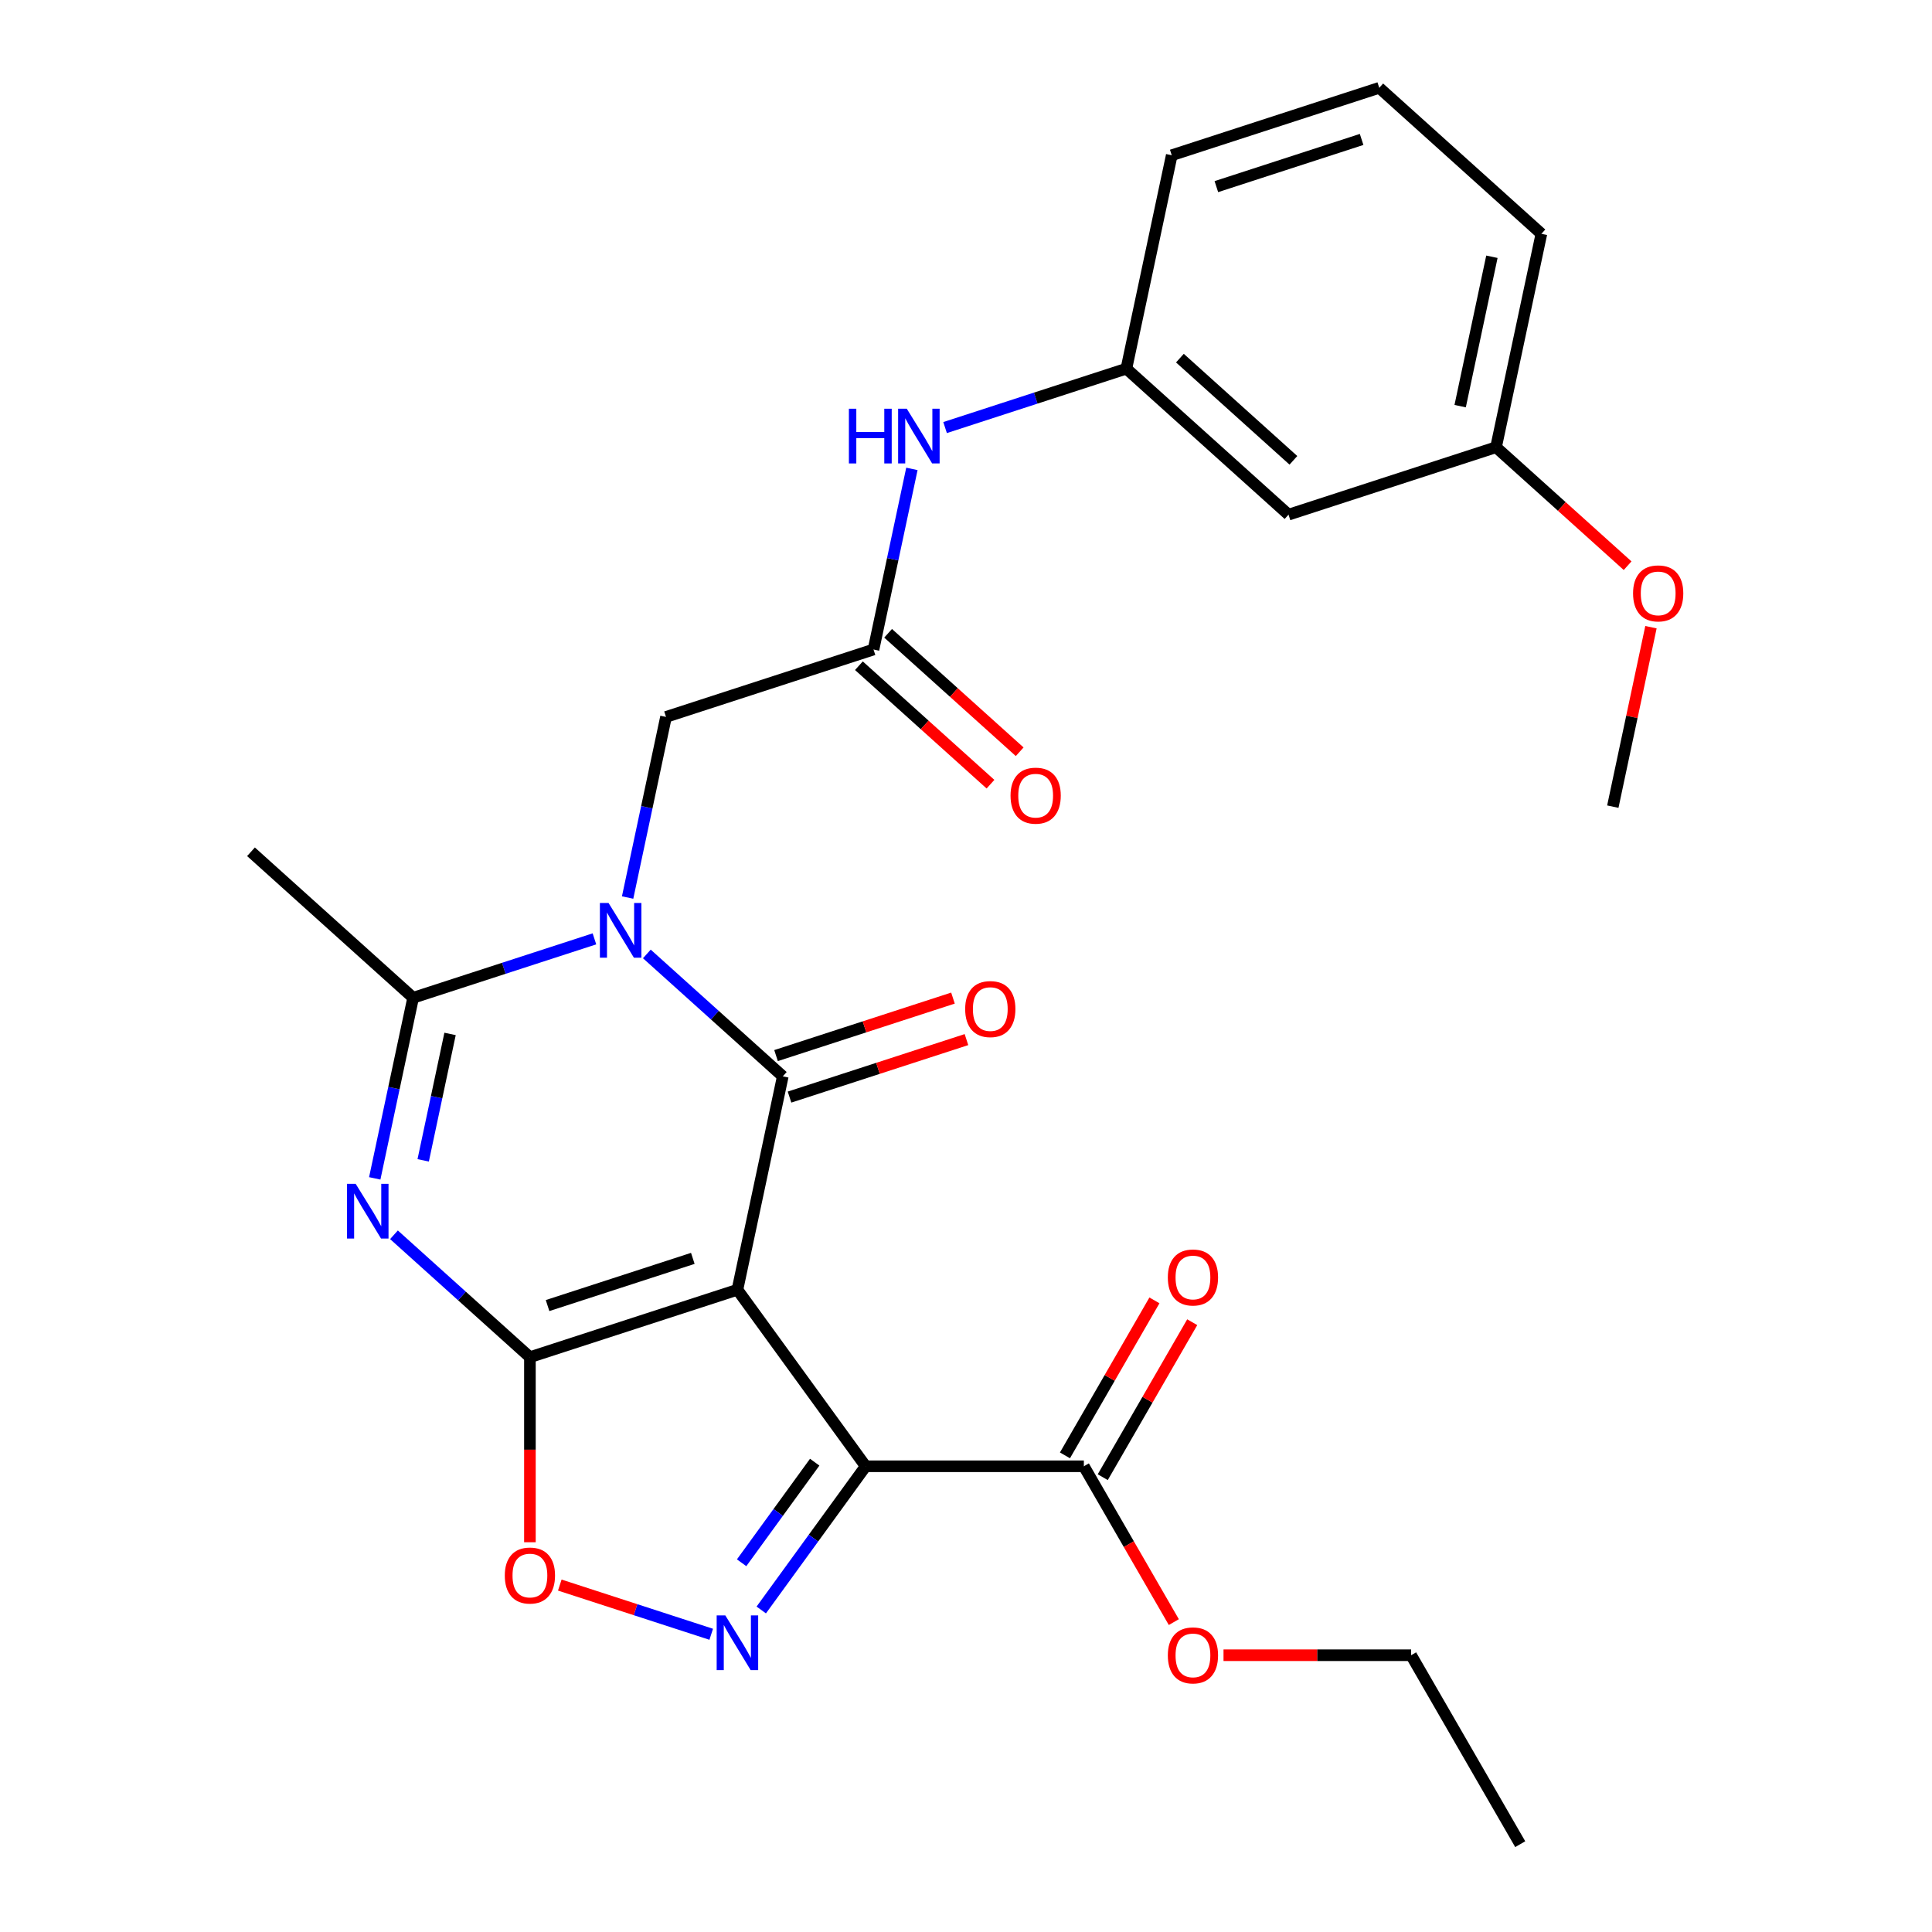 <?xml version='1.0' encoding='iso-8859-1'?>
<svg version='1.1' baseProfile='full'
              xmlns='http://www.w3.org/2000/svg'
                      xmlns:rdkit='http://www.rdkit.org/xml'
                      xmlns:xlink='http://www.w3.org/1999/xlink'
                  xml:space='preserve'
width='1000px' height='1000px' viewBox='0 0 1000 1000'>
<!-- END OF HEADER -->
<rect style='opacity:1.0;fill:#FFFFFF;stroke:none' width='1000' height='1000' x='0' y='0'> </rect>
<path class='bond-0' d='M 381.688,667.576 L 274.283,702.474' style='fill:none;fill-rule:evenodd;stroke:#000000;stroke-width:6px;stroke-linecap:butt;stroke-linejoin:miter;stroke-opacity:1' />
<path class='bond-0' d='M 358.598,651.329 L 283.414,675.758' style='fill:none;fill-rule:evenodd;stroke:#000000;stroke-width:6px;stroke-linecap:butt;stroke-linejoin:miter;stroke-opacity:1' />
<path class='bond-1' d='M 381.688,667.576 L 405.168,557.111' style='fill:none;fill-rule:evenodd;stroke:#000000;stroke-width:6px;stroke-linecap:butt;stroke-linejoin:miter;stroke-opacity:1' />
<path class='bond-3' d='M 381.688,667.576 L 448.068,758.94' style='fill:none;fill-rule:evenodd;stroke:#000000;stroke-width:6px;stroke-linecap:butt;stroke-linejoin:miter;stroke-opacity:1' />
<path class='bond-4' d='M 274.283,702.474 L 239.102,670.797' style='fill:none;fill-rule:evenodd;stroke:#000000;stroke-width:6px;stroke-linecap:butt;stroke-linejoin:miter;stroke-opacity:1' />
<path class='bond-4' d='M 239.102,670.797 L 203.92,639.119' style='fill:none;fill-rule:evenodd;stroke:#0000FF;stroke-width:6px;stroke-linecap:butt;stroke-linejoin:miter;stroke-opacity:1' />
<path class='bond-7' d='M 274.283,702.474 L 274.283,750.368' style='fill:none;fill-rule:evenodd;stroke:#000000;stroke-width:6px;stroke-linecap:butt;stroke-linejoin:miter;stroke-opacity:1' />
<path class='bond-7' d='M 274.283,750.368 L 274.283,798.263' style='fill:none;fill-rule:evenodd;stroke:#FF0000;stroke-width:6px;stroke-linecap:butt;stroke-linejoin:miter;stroke-opacity:1' />
<path class='bond-2' d='M 405.168,557.111 L 369.987,525.433' style='fill:none;fill-rule:evenodd;stroke:#000000;stroke-width:6px;stroke-linecap:butt;stroke-linejoin:miter;stroke-opacity:1' />
<path class='bond-2' d='M 369.987,525.433 L 334.806,493.756' style='fill:none;fill-rule:evenodd;stroke:#0000FF;stroke-width:6px;stroke-linecap:butt;stroke-linejoin:miter;stroke-opacity:1' />
<path class='bond-11' d='M 408.658,567.851 L 454.449,552.973' style='fill:none;fill-rule:evenodd;stroke:#000000;stroke-width:6px;stroke-linecap:butt;stroke-linejoin:miter;stroke-opacity:1' />
<path class='bond-11' d='M 454.449,552.973 L 500.24,538.094' style='fill:none;fill-rule:evenodd;stroke:#FF0000;stroke-width:6px;stroke-linecap:butt;stroke-linejoin:miter;stroke-opacity:1' />
<path class='bond-11' d='M 401.678,546.37 L 447.469,531.492' style='fill:none;fill-rule:evenodd;stroke:#000000;stroke-width:6px;stroke-linecap:butt;stroke-linejoin:miter;stroke-opacity:1' />
<path class='bond-11' d='M 447.469,531.492 L 493.26,516.613' style='fill:none;fill-rule:evenodd;stroke:#FF0000;stroke-width:6px;stroke-linecap:butt;stroke-linejoin:miter;stroke-opacity:1' />
<path class='bond-6' d='M 307.679,485.951 L 260.758,501.196' style='fill:none;fill-rule:evenodd;stroke:#0000FF;stroke-width:6px;stroke-linecap:butt;stroke-linejoin:miter;stroke-opacity:1' />
<path class='bond-6' d='M 260.758,501.196 L 213.837,516.442' style='fill:none;fill-rule:evenodd;stroke:#000000;stroke-width:6px;stroke-linecap:butt;stroke-linejoin:miter;stroke-opacity:1' />
<path class='bond-9' d='M 324.853,464.561 L 334.788,417.82' style='fill:none;fill-rule:evenodd;stroke:#0000FF;stroke-width:6px;stroke-linecap:butt;stroke-linejoin:miter;stroke-opacity:1' />
<path class='bond-9' d='M 334.788,417.82 L 344.723,371.079' style='fill:none;fill-rule:evenodd;stroke:#000000;stroke-width:6px;stroke-linecap:butt;stroke-linejoin:miter;stroke-opacity:1' />
<path class='bond-5' d='M 448.068,758.94 L 421.048,796.131' style='fill:none;fill-rule:evenodd;stroke:#000000;stroke-width:6px;stroke-linecap:butt;stroke-linejoin:miter;stroke-opacity:1' />
<path class='bond-5' d='M 421.048,796.131 L 394.027,833.321' style='fill:none;fill-rule:evenodd;stroke:#0000FF;stroke-width:6px;stroke-linecap:butt;stroke-linejoin:miter;stroke-opacity:1' />
<path class='bond-5' d='M 421.689,756.821 L 402.775,782.855' style='fill:none;fill-rule:evenodd;stroke:#000000;stroke-width:6px;stroke-linecap:butt;stroke-linejoin:miter;stroke-opacity:1' />
<path class='bond-5' d='M 402.775,782.855 L 383.86,808.888' style='fill:none;fill-rule:evenodd;stroke:#0000FF;stroke-width:6px;stroke-linecap:butt;stroke-linejoin:miter;stroke-opacity:1' />
<path class='bond-8' d='M 448.068,758.94 L 561.001,758.94' style='fill:none;fill-rule:evenodd;stroke:#000000;stroke-width:6px;stroke-linecap:butt;stroke-linejoin:miter;stroke-opacity:1' />
<path class='bond-28' d='M 193.967,609.924 L 203.902,563.183' style='fill:none;fill-rule:evenodd;stroke:#0000FF;stroke-width:6px;stroke-linecap:butt;stroke-linejoin:miter;stroke-opacity:1' />
<path class='bond-28' d='M 203.902,563.183 L 213.837,516.442' style='fill:none;fill-rule:evenodd;stroke:#000000;stroke-width:6px;stroke-linecap:butt;stroke-linejoin:miter;stroke-opacity:1' />
<path class='bond-28' d='M 219.041,600.597 L 225.995,567.879' style='fill:none;fill-rule:evenodd;stroke:#0000FF;stroke-width:6px;stroke-linecap:butt;stroke-linejoin:miter;stroke-opacity:1' />
<path class='bond-28' d='M 225.995,567.879 L 232.95,535.16' style='fill:none;fill-rule:evenodd;stroke:#000000;stroke-width:6px;stroke-linecap:butt;stroke-linejoin:miter;stroke-opacity:1' />
<path class='bond-27' d='M 368.125,845.898 L 328.937,833.165' style='fill:none;fill-rule:evenodd;stroke:#0000FF;stroke-width:6px;stroke-linecap:butt;stroke-linejoin:miter;stroke-opacity:1' />
<path class='bond-27' d='M 328.937,833.165 L 289.749,820.432' style='fill:none;fill-rule:evenodd;stroke:#FF0000;stroke-width:6px;stroke-linecap:butt;stroke-linejoin:miter;stroke-opacity:1' />
<path class='bond-19' d='M 213.837,516.442 L 129.912,440.875' style='fill:none;fill-rule:evenodd;stroke:#000000;stroke-width:6px;stroke-linecap:butt;stroke-linejoin:miter;stroke-opacity:1' />
<path class='bond-14' d='M 570.781,764.587 L 593.939,724.477' style='fill:none;fill-rule:evenodd;stroke:#000000;stroke-width:6px;stroke-linecap:butt;stroke-linejoin:miter;stroke-opacity:1' />
<path class='bond-14' d='M 593.939,724.477 L 617.096,684.367' style='fill:none;fill-rule:evenodd;stroke:#FF0000;stroke-width:6px;stroke-linecap:butt;stroke-linejoin:miter;stroke-opacity:1' />
<path class='bond-14' d='M 551.221,753.293 L 574.378,713.184' style='fill:none;fill-rule:evenodd;stroke:#000000;stroke-width:6px;stroke-linecap:butt;stroke-linejoin:miter;stroke-opacity:1' />
<path class='bond-14' d='M 574.378,713.184 L 597.535,673.074' style='fill:none;fill-rule:evenodd;stroke:#FF0000;stroke-width:6px;stroke-linecap:butt;stroke-linejoin:miter;stroke-opacity:1' />
<path class='bond-17' d='M 561.001,758.94 L 584.285,799.27' style='fill:none;fill-rule:evenodd;stroke:#000000;stroke-width:6px;stroke-linecap:butt;stroke-linejoin:miter;stroke-opacity:1' />
<path class='bond-17' d='M 584.285,799.27 L 607.57,839.599' style='fill:none;fill-rule:evenodd;stroke:#FF0000;stroke-width:6px;stroke-linecap:butt;stroke-linejoin:miter;stroke-opacity:1' />
<path class='bond-10' d='M 344.723,371.079 L 452.128,336.181' style='fill:none;fill-rule:evenodd;stroke:#000000;stroke-width:6px;stroke-linecap:butt;stroke-linejoin:miter;stroke-opacity:1' />
<path class='bond-12' d='M 452.128,336.181 L 462.063,289.44' style='fill:none;fill-rule:evenodd;stroke:#000000;stroke-width:6px;stroke-linecap:butt;stroke-linejoin:miter;stroke-opacity:1' />
<path class='bond-12' d='M 462.063,289.44 L 471.998,242.699' style='fill:none;fill-rule:evenodd;stroke:#0000FF;stroke-width:6px;stroke-linecap:butt;stroke-linejoin:miter;stroke-opacity:1' />
<path class='bond-15' d='M 444.572,344.573 L 478.623,375.233' style='fill:none;fill-rule:evenodd;stroke:#000000;stroke-width:6px;stroke-linecap:butt;stroke-linejoin:miter;stroke-opacity:1' />
<path class='bond-15' d='M 478.623,375.233 L 512.674,405.893' style='fill:none;fill-rule:evenodd;stroke:#FF0000;stroke-width:6px;stroke-linecap:butt;stroke-linejoin:miter;stroke-opacity:1' />
<path class='bond-15' d='M 459.685,327.788 L 493.736,358.448' style='fill:none;fill-rule:evenodd;stroke:#000000;stroke-width:6px;stroke-linecap:butt;stroke-linejoin:miter;stroke-opacity:1' />
<path class='bond-15' d='M 493.736,358.448 L 527.787,389.108' style='fill:none;fill-rule:evenodd;stroke:#FF0000;stroke-width:6px;stroke-linecap:butt;stroke-linejoin:miter;stroke-opacity:1' />
<path class='bond-13' d='M 489.172,221.309 L 536.093,206.063' style='fill:none;fill-rule:evenodd;stroke:#0000FF;stroke-width:6px;stroke-linecap:butt;stroke-linejoin:miter;stroke-opacity:1' />
<path class='bond-13' d='M 536.093,206.063 L 583.014,190.818' style='fill:none;fill-rule:evenodd;stroke:#000000;stroke-width:6px;stroke-linecap:butt;stroke-linejoin:miter;stroke-opacity:1' />
<path class='bond-16' d='M 583.014,190.818 L 666.939,266.384' style='fill:none;fill-rule:evenodd;stroke:#000000;stroke-width:6px;stroke-linecap:butt;stroke-linejoin:miter;stroke-opacity:1' />
<path class='bond-16' d='M 610.716,185.368 L 669.464,238.264' style='fill:none;fill-rule:evenodd;stroke:#000000;stroke-width:6px;stroke-linecap:butt;stroke-linejoin:miter;stroke-opacity:1' />
<path class='bond-22' d='M 583.014,190.818 L 606.494,80.353' style='fill:none;fill-rule:evenodd;stroke:#000000;stroke-width:6px;stroke-linecap:butt;stroke-linejoin:miter;stroke-opacity:1' />
<path class='bond-18' d='M 666.939,266.384 L 774.345,231.486' style='fill:none;fill-rule:evenodd;stroke:#000000;stroke-width:6px;stroke-linecap:butt;stroke-linejoin:miter;stroke-opacity:1' />
<path class='bond-24' d='M 633.291,856.743 L 681.846,856.743' style='fill:none;fill-rule:evenodd;stroke:#FF0000;stroke-width:6px;stroke-linecap:butt;stroke-linejoin:miter;stroke-opacity:1' />
<path class='bond-24' d='M 681.846,856.743 L 730.4,856.743' style='fill:none;fill-rule:evenodd;stroke:#000000;stroke-width:6px;stroke-linecap:butt;stroke-linejoin:miter;stroke-opacity:1' />
<path class='bond-20' d='M 774.345,231.486 L 808.396,262.146' style='fill:none;fill-rule:evenodd;stroke:#000000;stroke-width:6px;stroke-linecap:butt;stroke-linejoin:miter;stroke-opacity:1' />
<path class='bond-20' d='M 808.396,262.146 L 842.447,292.806' style='fill:none;fill-rule:evenodd;stroke:#FF0000;stroke-width:6px;stroke-linecap:butt;stroke-linejoin:miter;stroke-opacity:1' />
<path class='bond-29' d='M 774.345,231.486 L 797.825,121.021' style='fill:none;fill-rule:evenodd;stroke:#000000;stroke-width:6px;stroke-linecap:butt;stroke-linejoin:miter;stroke-opacity:1' />
<path class='bond-29' d='M 755.774,210.221 L 772.21,132.895' style='fill:none;fill-rule:evenodd;stroke:#000000;stroke-width:6px;stroke-linecap:butt;stroke-linejoin:miter;stroke-opacity:1' />
<path class='bond-25' d='M 854.533,324.636 L 844.661,371.077' style='fill:none;fill-rule:evenodd;stroke:#FF0000;stroke-width:6px;stroke-linecap:butt;stroke-linejoin:miter;stroke-opacity:1' />
<path class='bond-25' d='M 844.661,371.077 L 834.79,417.518' style='fill:none;fill-rule:evenodd;stroke:#000000;stroke-width:6px;stroke-linecap:butt;stroke-linejoin:miter;stroke-opacity:1' />
<path class='bond-21' d='M 713.899,45.455 L 606.494,80.353' style='fill:none;fill-rule:evenodd;stroke:#000000;stroke-width:6px;stroke-linecap:butt;stroke-linejoin:miter;stroke-opacity:1' />
<path class='bond-21' d='M 704.768,72.17 L 629.584,96.599' style='fill:none;fill-rule:evenodd;stroke:#000000;stroke-width:6px;stroke-linecap:butt;stroke-linejoin:miter;stroke-opacity:1' />
<path class='bond-23' d='M 713.899,45.455 L 797.825,121.021' style='fill:none;fill-rule:evenodd;stroke:#000000;stroke-width:6px;stroke-linecap:butt;stroke-linejoin:miter;stroke-opacity:1' />
<path class='bond-26' d='M 730.4,856.743 L 786.867,954.545' style='fill:none;fill-rule:evenodd;stroke:#000000;stroke-width:6px;stroke-linecap:butt;stroke-linejoin:miter;stroke-opacity:1' />
<path  class='atom-3' d='M 314.983 467.384
L 324.263 482.384
Q 325.183 483.864, 326.663 486.544
Q 328.143 489.224, 328.223 489.384
L 328.223 467.384
L 331.983 467.384
L 331.983 495.704
L 328.103 495.704
L 318.143 479.304
Q 316.983 477.384, 315.743 475.184
Q 314.543 472.984, 314.183 472.304
L 314.183 495.704
L 310.503 495.704
L 310.503 467.384
L 314.983 467.384
' fill='#0000FF'/>
<path  class='atom-5' d='M 184.097 612.747
L 193.377 627.747
Q 194.297 629.227, 195.777 631.907
Q 197.257 634.587, 197.337 634.747
L 197.337 612.747
L 201.097 612.747
L 201.097 641.067
L 197.217 641.067
L 187.257 624.667
Q 186.097 622.747, 184.857 620.547
Q 183.657 618.347, 183.297 617.667
L 183.297 641.067
L 179.617 641.067
L 179.617 612.747
L 184.097 612.747
' fill='#0000FF'/>
<path  class='atom-6' d='M 375.428 836.145
L 384.708 851.145
Q 385.628 852.625, 387.108 855.305
Q 388.588 857.985, 388.668 858.145
L 388.668 836.145
L 392.428 836.145
L 392.428 864.465
L 388.548 864.465
L 378.588 848.065
Q 377.428 846.145, 376.188 843.945
Q 374.988 841.745, 374.628 841.065
L 374.628 864.465
L 370.948 864.465
L 370.948 836.145
L 375.428 836.145
' fill='#0000FF'/>
<path  class='atom-8' d='M 261.283 815.487
Q 261.283 808.687, 264.643 804.887
Q 268.003 801.087, 274.283 801.087
Q 280.563 801.087, 283.923 804.887
Q 287.283 808.687, 287.283 815.487
Q 287.283 822.367, 283.883 826.287
Q 280.483 830.167, 274.283 830.167
Q 268.043 830.167, 264.643 826.287
Q 261.283 822.407, 261.283 815.487
M 274.283 826.967
Q 278.603 826.967, 280.923 824.087
Q 283.283 821.167, 283.283 815.487
Q 283.283 809.927, 280.923 807.127
Q 278.603 804.287, 274.283 804.287
Q 269.963 804.287, 267.603 807.087
Q 265.283 809.887, 265.283 815.487
Q 265.283 821.207, 267.603 824.087
Q 269.963 826.967, 274.283 826.967
' fill='#FF0000'/>
<path  class='atom-12' d='M 499.574 522.292
Q 499.574 515.492, 502.934 511.692
Q 506.294 507.892, 512.574 507.892
Q 518.854 507.892, 522.214 511.692
Q 525.574 515.492, 525.574 522.292
Q 525.574 529.172, 522.174 533.092
Q 518.774 536.972, 512.574 536.972
Q 506.334 536.972, 502.934 533.092
Q 499.574 529.212, 499.574 522.292
M 512.574 533.772
Q 516.894 533.772, 519.214 530.892
Q 521.574 527.972, 521.574 522.292
Q 521.574 516.732, 519.214 513.932
Q 516.894 511.092, 512.574 511.092
Q 508.254 511.092, 505.894 513.892
Q 503.574 516.692, 503.574 522.292
Q 503.574 528.012, 505.894 530.892
Q 508.254 533.772, 512.574 533.772
' fill='#FF0000'/>
<path  class='atom-13' d='M 439.388 211.556
L 443.228 211.556
L 443.228 223.596
L 457.708 223.596
L 457.708 211.556
L 461.548 211.556
L 461.548 239.876
L 457.708 239.876
L 457.708 226.796
L 443.228 226.796
L 443.228 239.876
L 439.388 239.876
L 439.388 211.556
' fill='#0000FF'/>
<path  class='atom-13' d='M 469.348 211.556
L 478.628 226.556
Q 479.548 228.036, 481.028 230.716
Q 482.508 233.396, 482.588 233.556
L 482.588 211.556
L 486.348 211.556
L 486.348 239.876
L 482.468 239.876
L 472.508 223.476
Q 471.348 221.556, 470.108 219.356
Q 468.908 217.156, 468.548 216.476
L 468.548 239.876
L 464.868 239.876
L 464.868 211.556
L 469.348 211.556
' fill='#0000FF'/>
<path  class='atom-15' d='M 604.467 661.217
Q 604.467 654.417, 607.827 650.617
Q 611.187 646.817, 617.467 646.817
Q 623.747 646.817, 627.107 650.617
Q 630.467 654.417, 630.467 661.217
Q 630.467 668.097, 627.067 672.017
Q 623.667 675.897, 617.467 675.897
Q 611.227 675.897, 607.827 672.017
Q 604.467 668.137, 604.467 661.217
M 617.467 672.697
Q 621.787 672.697, 624.107 669.817
Q 626.467 666.897, 626.467 661.217
Q 626.467 655.657, 624.107 652.857
Q 621.787 650.017, 617.467 650.017
Q 613.147 650.017, 610.787 652.817
Q 608.467 655.617, 608.467 661.217
Q 608.467 666.937, 610.787 669.817
Q 613.147 672.697, 617.467 672.697
' fill='#FF0000'/>
<path  class='atom-16' d='M 523.054 411.828
Q 523.054 405.028, 526.414 401.228
Q 529.774 397.428, 536.054 397.428
Q 542.334 397.428, 545.694 401.228
Q 549.054 405.028, 549.054 411.828
Q 549.054 418.708, 545.654 422.628
Q 542.254 426.508, 536.054 426.508
Q 529.814 426.508, 526.414 422.628
Q 523.054 418.748, 523.054 411.828
M 536.054 423.308
Q 540.374 423.308, 542.694 420.428
Q 545.054 417.508, 545.054 411.828
Q 545.054 406.268, 542.694 403.468
Q 540.374 400.628, 536.054 400.628
Q 531.734 400.628, 529.374 403.428
Q 527.054 406.228, 527.054 411.828
Q 527.054 417.548, 529.374 420.428
Q 531.734 423.308, 536.054 423.308
' fill='#FF0000'/>
<path  class='atom-18' d='M 604.467 856.823
Q 604.467 850.023, 607.827 846.223
Q 611.187 842.423, 617.467 842.423
Q 623.747 842.423, 627.107 846.223
Q 630.467 850.023, 630.467 856.823
Q 630.467 863.703, 627.067 867.623
Q 623.667 871.503, 617.467 871.503
Q 611.227 871.503, 607.827 867.623
Q 604.467 863.743, 604.467 856.823
M 617.467 868.303
Q 621.787 868.303, 624.107 865.423
Q 626.467 862.503, 626.467 856.823
Q 626.467 851.263, 624.107 848.463
Q 621.787 845.623, 617.467 845.623
Q 613.147 845.623, 610.787 848.423
Q 608.467 851.223, 608.467 856.823
Q 608.467 862.543, 610.787 865.423
Q 613.147 868.303, 617.467 868.303
' fill='#FF0000'/>
<path  class='atom-21' d='M 845.27 307.133
Q 845.27 300.333, 848.63 296.533
Q 851.99 292.733, 858.27 292.733
Q 864.55 292.733, 867.91 296.533
Q 871.27 300.333, 871.27 307.133
Q 871.27 314.013, 867.87 317.933
Q 864.47 321.813, 858.27 321.813
Q 852.03 321.813, 848.63 317.933
Q 845.27 314.053, 845.27 307.133
M 858.27 318.613
Q 862.59 318.613, 864.91 315.733
Q 867.27 312.813, 867.27 307.133
Q 867.27 301.573, 864.91 298.773
Q 862.59 295.933, 858.27 295.933
Q 853.95 295.933, 851.59 298.733
Q 849.27 301.533, 849.27 307.133
Q 849.27 312.853, 851.59 315.733
Q 853.95 318.613, 858.27 318.613
' fill='#FF0000'/>
</svg>
